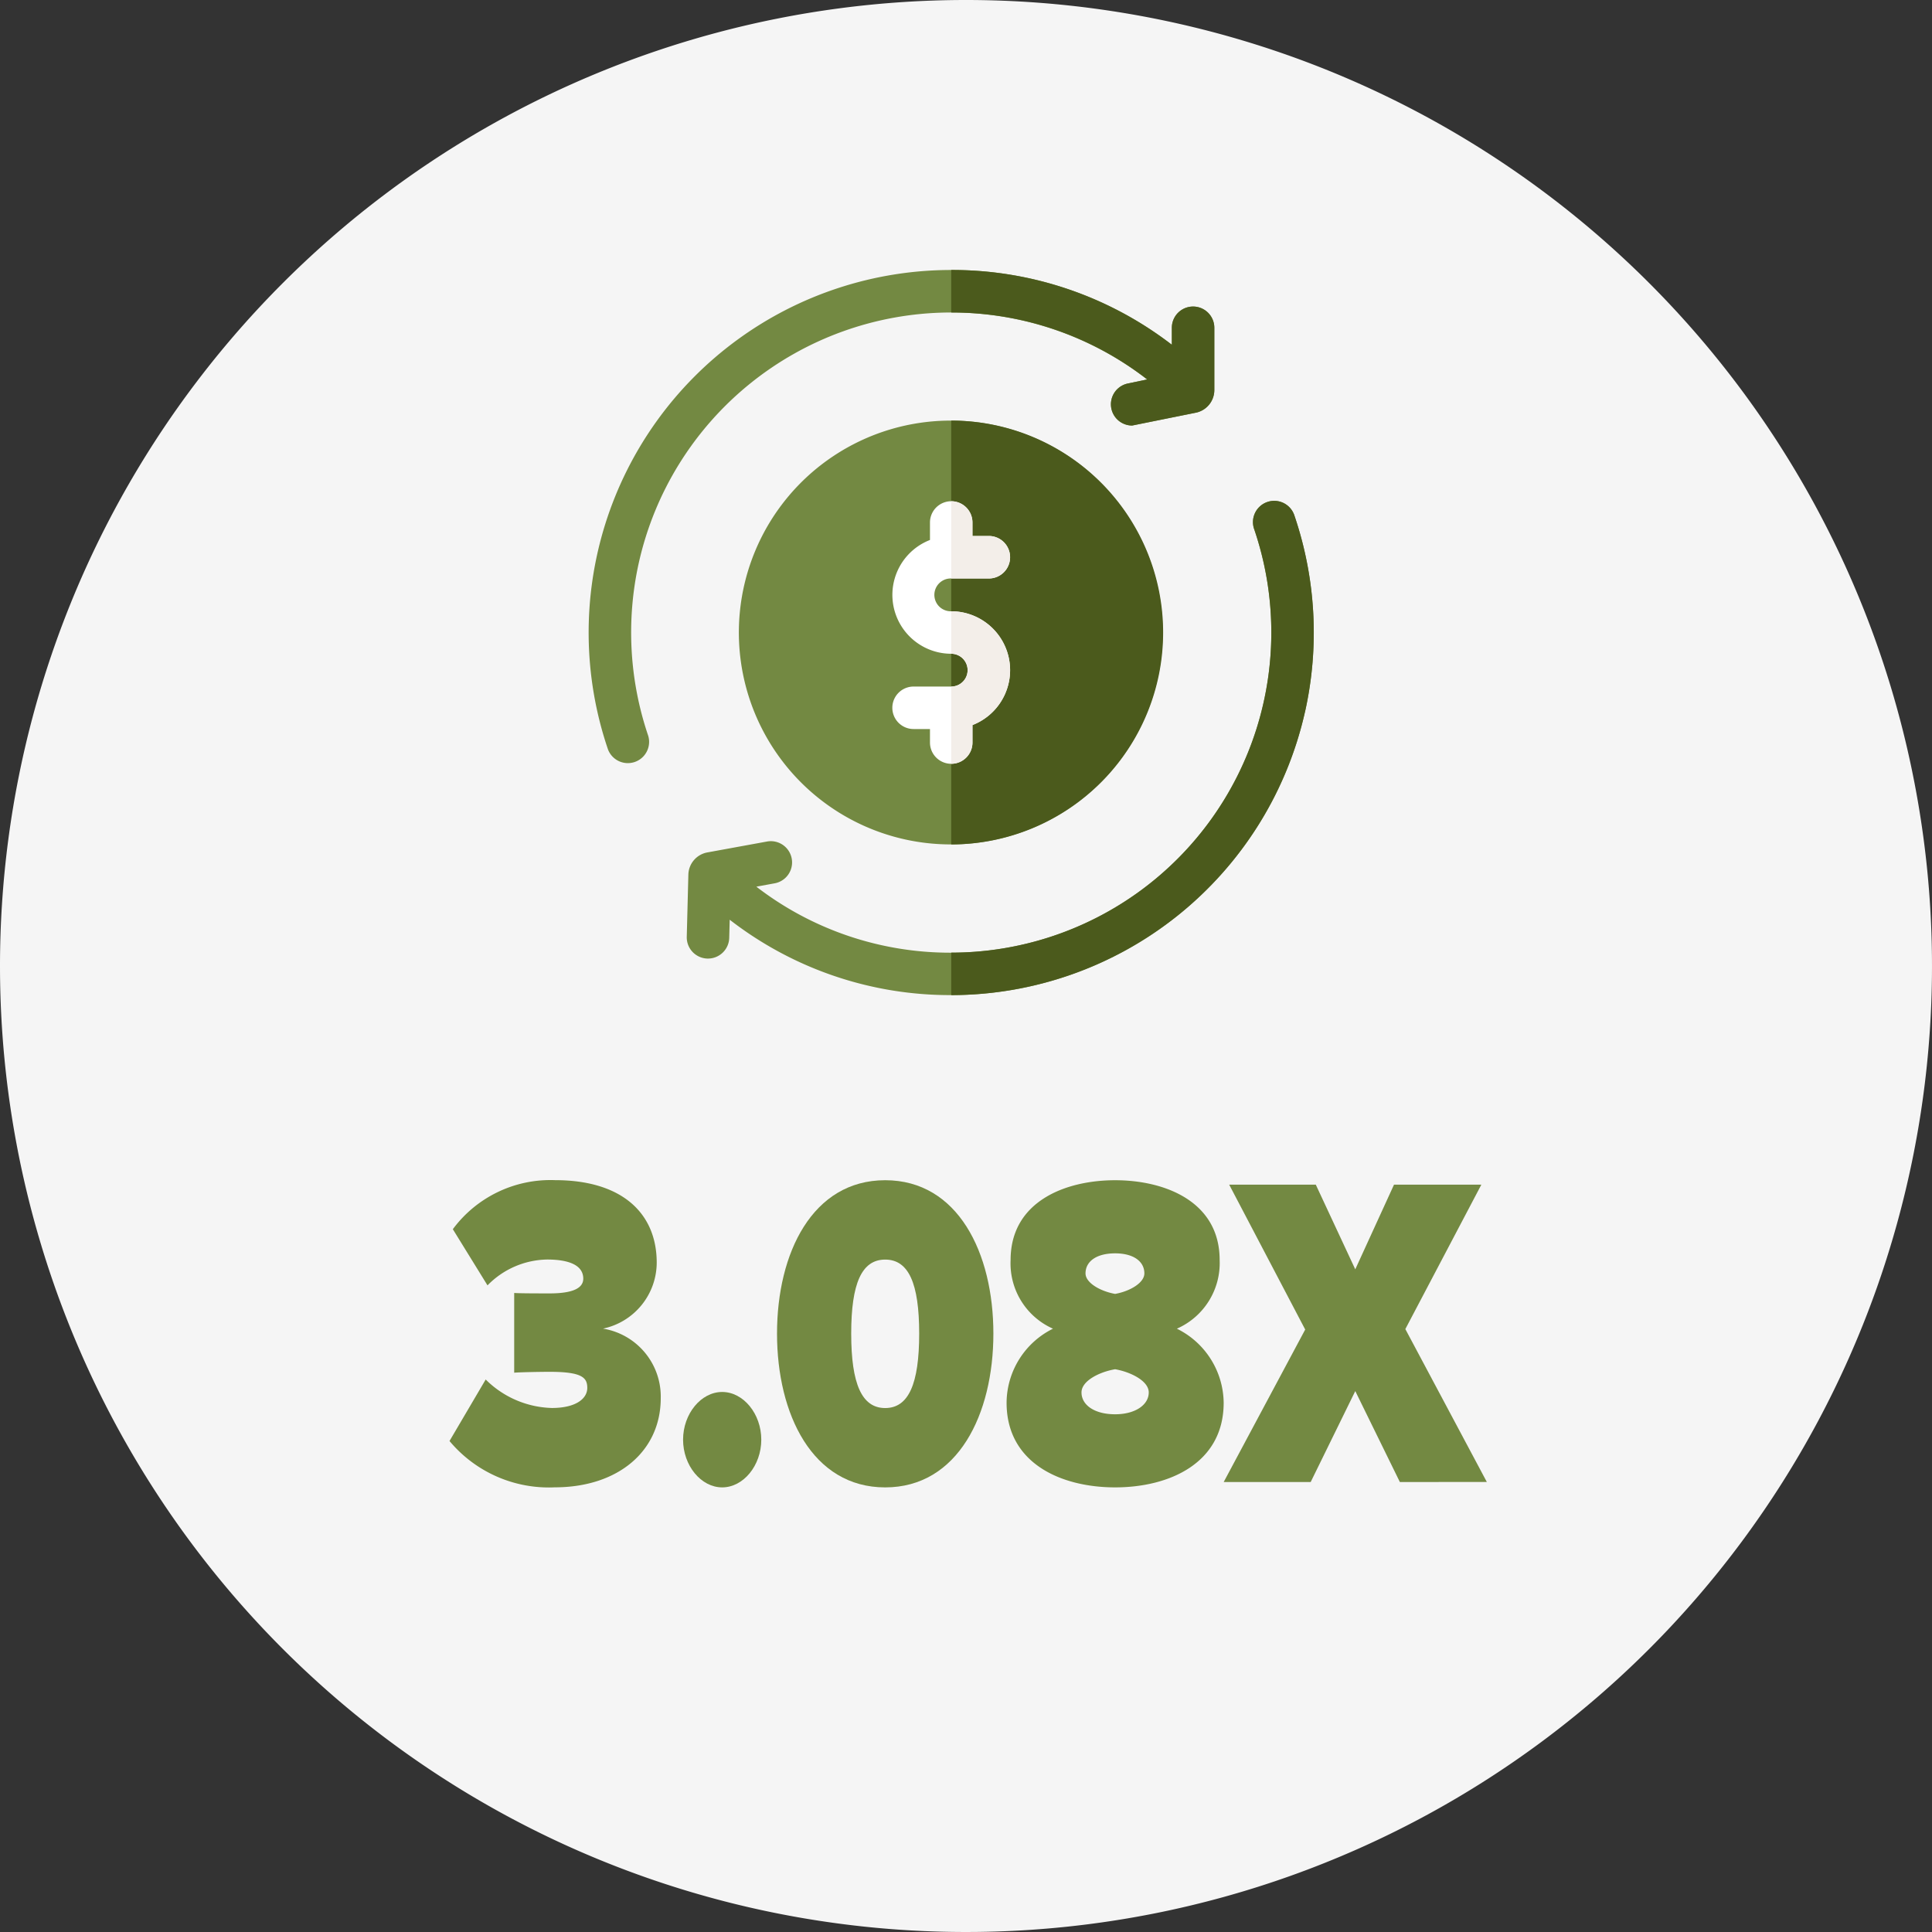 <svg id="Group_7921" data-name="Group 7921" xmlns="http://www.w3.org/2000/svg" xmlns:xlink="http://www.w3.org/1999/xlink" width="156" height="156" viewBox="0 0 156 156">
  <rect x="0" y="0" width="156" height="156" fill="#333333" stroke="none"/>
  <defs>
    <clipPath id="clip-path">
      <rect id="Rectangle_3005" data-name="Rectangle 3005" width="156" height="156" fill="none"/>
    </clipPath>
  </defs>
  <g id="Group_7920" data-name="Group 7920" clip-path="url(#clip-path)">
    <path id="Path_19034" data-name="Path 19034" d="M78,0h0A78,78,0,1,1,0,78,78,78,0,0,1,78,0" fill="#f5f5f5"/>
    <path id="Path_19035" data-name="Path 19035" d="M76.806,33.961A17.111,17.111,0,1,0,93.882,51.072,17.112,17.112,0,0,0,76.806,33.961" fill="#738942"/>
    <path id="Path_19036" data-name="Path 19036" d="M76.806,68.183V33.961a17.111,17.111,0,0,1,0,34.222" fill="#4b5a1c"/>
    <path id="Path_19037" data-name="Path 19037" d="M81.561,54.112a4.761,4.761,0,0,1-3.039,4.434v1.411a1.715,1.715,0,0,1-3.431,0V58.866H73.767a1.715,1.715,0,0,1,0-3.43h3.04a1.324,1.324,0,0,0,0-2.648A4.755,4.755,0,0,1,75.091,43.6V42.188a1.715,1.715,0,1,1,3.43,0v1.091h1.324a1.715,1.715,0,1,1,0,3.43H76.807a1.325,1.325,0,1,0,0,2.649,4.759,4.759,0,0,1,4.754,4.754" fill="#fff"/>
    <path id="Path_19038" data-name="Path 19038" d="M98.051,26.467V31.5a1.868,1.868,0,0,1-1.475,1.819L91.417,34.36a1.715,1.715,0,0,1-.349-3.394l1.562-.327A25.852,25.852,0,0,0,51.587,45.415a25.922,25.922,0,0,0,.752,13.991,1.716,1.716,0,0,1-3.249,1.1A29.278,29.278,0,0,1,76.806,21.8a29.057,29.057,0,0,1,17.815,6.038V26.467a1.715,1.715,0,0,1,3.43,0" fill="#738942"/>
    <path id="Path_19039" data-name="Path 19039" d="M105.372,57.477A29.3,29.3,0,0,1,76.808,80.35h-.017A29.021,29.021,0,0,1,58.92,74.263l-.038,1.462A1.717,1.717,0,0,1,57.169,77.4l-.045,0a1.714,1.714,0,0,1-1.671-1.758l.129-5.031a1.869,1.869,0,0,1,1.524-1.78l4.827-.882a1.715,1.715,0,0,1,.616,3.375l-1.478.27a25.624,25.624,0,0,0,15.72,5.331h.015a25.851,25.851,0,0,0,24.467-34.181,1.715,1.715,0,1,1,3.248-1.1,29.337,29.337,0,0,1,.851,15.841" fill="#738942"/>
    <path id="Path_19040" data-name="Path 19040" d="M92.63,30.639a25.644,25.644,0,0,0-15.824-5.406V21.8a29.052,29.052,0,0,1,17.815,6.038V26.467a1.715,1.715,0,0,1,3.43,0V31.5a1.868,1.868,0,0,1-1.475,1.819L91.417,34.36a1.715,1.715,0,0,1-.349-3.394Z" fill="#4b5a1c"/>
    <path id="Path_19041" data-name="Path 19041" d="M105.372,57.477A29.3,29.3,0,0,1,76.808,80.35h0V76.92a25.851,25.851,0,0,0,24.467-34.181,1.715,1.715,0,1,1,3.248-1.1,29.337,29.337,0,0,1,.851,15.841" fill="#4b5a1c"/>
    <path id="Path_19042" data-name="Path 19042" d="M81.561,54.112a4.761,4.761,0,0,1-3.039,4.434v1.411a1.715,1.715,0,0,1-1.715,1.715V55.436a1.324,1.324,0,0,0,0-2.648v-3.43a4.759,4.759,0,0,1,4.754,4.754" fill="#f3eee9"/>
    <path id="Path_19043" data-name="Path 19043" d="M79.845,46.709H76.806V40.473a1.715,1.715,0,0,1,1.715,1.715v1.091h1.324a1.715,1.715,0,0,1,0,3.43" fill="#f3eee9"/>
    <path id="Path_19044" data-name="Path 19044" d="M36.295,116.356l2.922-4.968a7.865,7.865,0,0,0,5.341,2.3c1.948,0,2.862-.756,2.862-1.62,0-.827-.413-1.3-3.039-1.3-.856,0-2.567.036-2.862.072V104.4c.383.036,2.154.036,2.862.036,1.889,0,2.715-.433,2.715-1.189,0-1.115-1.21-1.546-2.922-1.546a6.874,6.874,0,0,0-4.81,2.087l-2.8-4.536a9.807,9.807,0,0,1,8.263-3.96c5.429,0,8.2,2.7,8.2,6.661a5.463,5.463,0,0,1-4.337,5.327,5.559,5.559,0,0,1,4.662,5.615c0,4.283-3.453,7.2-8.558,7.2a10.442,10.442,0,0,1-8.5-3.743" fill="#738942"/>
    <path id="Path_19045" data-name="Path 19045" d="M55.155,116.247c0-2.088,1.446-3.852,3.158-3.852s3.157,1.764,3.157,3.852-1.446,3.852-3.157,3.852-3.158-1.765-3.158-3.852" fill="#738942"/>
    <path id="Path_19046" data-name="Path 19046" d="M62.741,107.68c0-6.515,2.862-12.383,8.734-12.383s8.736,5.868,8.736,12.383S77.348,120.1,71.475,120.1s-8.734-5.9-8.734-12.419m11.479,0c0-4.067-.856-5.975-2.745-5.975s-2.744,1.908-2.744,5.975.856,6.012,2.744,6.012,2.745-1.944,2.745-6.012" fill="#738942"/>
    <path id="Path_19047" data-name="Path 19047" d="M81.277,113.26a6.72,6.72,0,0,1,3.747-5.975,5.765,5.765,0,0,1-3.423-5.544c0-4.715,4.4-6.443,8.44-6.443s8.44,1.728,8.44,6.443a5.787,5.787,0,0,1-3.453,5.544,6.749,6.749,0,0,1,3.778,5.975c0,4.895-4.4,6.839-8.765,6.839s-8.764-1.944-8.764-6.839m11.479-.828c0-.935-1.476-1.656-2.715-1.872-1.269.216-2.715.937-2.715,1.872,0,1.008,1.033,1.764,2.715,1.764,1.623,0,2.715-.756,2.715-1.764m-.354-9.611c0-.972-.885-1.619-2.361-1.619-1.5,0-2.39.647-2.39,1.619,0,.756,1.18,1.439,2.39,1.656,1.21-.217,2.361-.9,2.361-1.656" fill="#738942"/>
    <path id="Path_19048" data-name="Path 19048" d="M113.032,119.666l-3.6-7.343-3.6,7.343H98.808l6.581-12.311-6.138-11.7h6.993l3.188,6.838,3.128-6.838h7.053l-6.138,11.662,6.58,12.346Z" fill="#738942"/>
  </g>
</svg>
